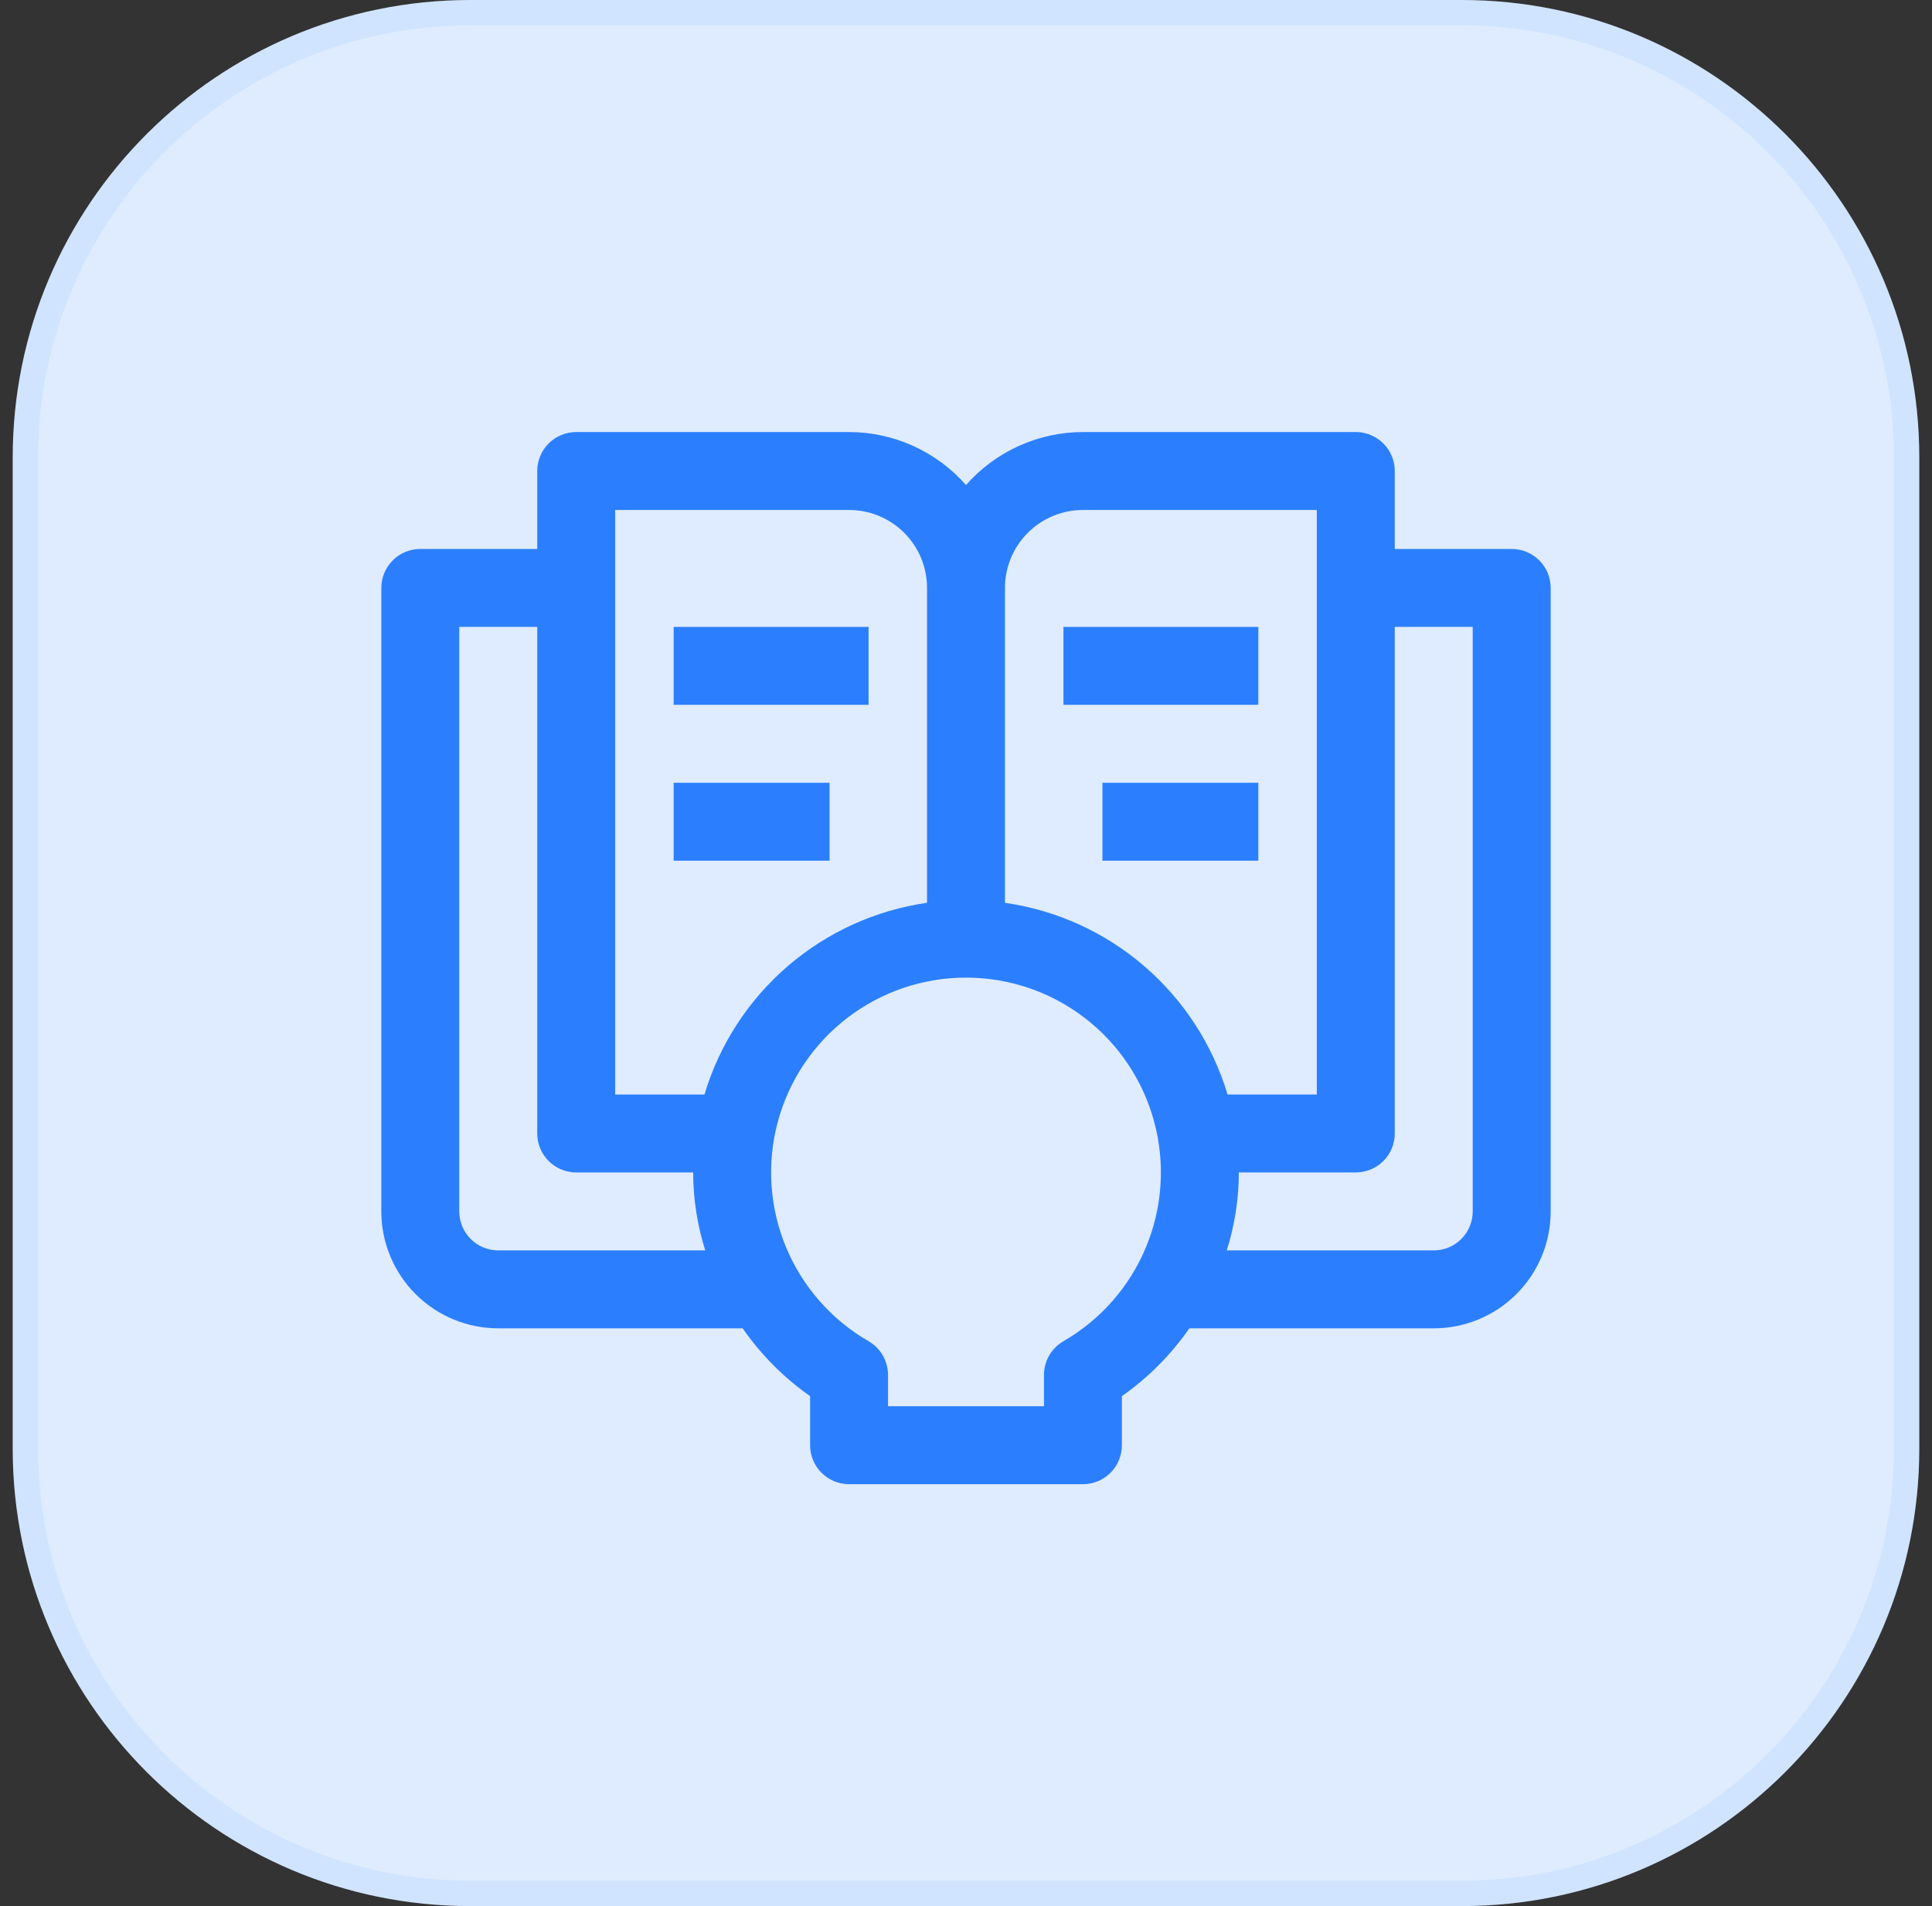 <svg xmlns="http://www.w3.org/2000/svg" width="76" height="75" viewBox="0 0 76 75" fill="none"><rect x="0" y="0" width="76" height="75" fill="#333333" stroke="none"/><g id="icon"><path d="M0.5 18C0.5 8.059 8.559 0 18.5 0H57.5C67.441 0 75.5 8.059 75.5 18V57C75.5 66.941 67.441 75 57.5 75H18.5C8.559 75 0.5 66.941 0.5 57V18Z" fill="#DFECFF"></path><path d="M1 18C1 8.335 8.835 0.5 18.5 0.5H57.5C67.165 0.5 75 8.335 75 18V57C75 66.665 67.165 74.5 57.5 74.5H18.5C8.835 74.5 1 66.665 1 57V18Z" stroke="#007EFF" stroke-opacity="0.07"></path><g id="Vector"><path d="M49.5 24.667H41.833V27.733H49.5V24.667Z" fill="#2B7FFF"></path><path d="M49.5 30.8H43.367V33.867H49.5V30.8Z" fill="#2B7FFF"></path><path d="M34.167 24.667H26.5V27.733H34.167V24.667Z" fill="#2B7FFF"></path><path d="M32.633 30.8H26.5V33.867H32.633V30.8Z" fill="#2B7FFF"></path><path d="M59.467 21.6H54.867V18.533C54.867 18.127 54.705 17.737 54.418 17.449C54.13 17.162 53.74 17 53.333 17H42.6C41.729 17.001 40.868 17.188 40.075 17.547C39.282 17.907 38.575 18.431 38 19.085C37.425 18.431 36.718 17.907 35.925 17.547C35.132 17.188 34.271 17.001 33.4 17H22.667C22.26 17 21.87 17.162 21.582 17.449C21.295 17.737 21.133 18.127 21.133 18.533V21.6H16.533C16.127 21.6 15.737 21.762 15.449 22.049C15.162 22.337 15 22.727 15 23.133V47.667C15 48.887 15.485 50.057 16.347 50.919C17.21 51.782 18.38 52.267 19.6 52.267H29.214C29.934 53.305 30.832 54.209 31.867 54.935V56.867C31.867 57.273 32.028 57.663 32.316 57.951C32.603 58.239 32.993 58.4 33.4 58.4H42.6C43.007 58.4 43.397 58.239 43.684 57.951C43.972 57.663 44.133 57.273 44.133 56.867V54.935C45.168 54.209 46.066 53.305 46.786 52.267H56.4C57.62 52.267 58.79 51.782 59.653 50.919C60.515 50.057 61 48.887 61 47.667V23.133C61 22.727 60.839 22.337 60.551 22.049C60.263 21.762 59.873 21.6 59.467 21.6ZM42.6 20.067H51.8V43.067H48.289C47.701 41.105 46.564 39.352 45.013 38.016C43.462 36.679 41.56 35.814 39.533 35.523V23.133C39.533 22.32 39.856 21.54 40.431 20.965C41.007 20.39 41.787 20.067 42.6 20.067ZM24.2 20.067H33.4C34.213 20.067 34.993 20.39 35.569 20.965C36.144 21.54 36.467 22.32 36.467 23.133V35.523C34.44 35.814 32.538 36.679 30.987 38.016C29.436 39.352 28.299 41.105 27.711 43.067H24.2V20.067ZM19.6 49.2C19.193 49.2 18.803 49.038 18.516 48.751C18.228 48.463 18.067 48.073 18.067 47.667V24.667H21.133V44.6C21.133 45.007 21.295 45.397 21.582 45.684C21.87 45.972 22.26 46.133 22.667 46.133H27.267C27.269 47.174 27.429 48.208 27.742 49.2H19.6ZM41.833 52.773C41.602 52.907 41.409 53.099 41.274 53.33C41.14 53.561 41.068 53.824 41.067 54.091V55.333H34.933V54.091C34.932 53.824 34.86 53.561 34.726 53.33C34.591 53.099 34.398 52.907 34.167 52.773C32.705 51.929 31.563 50.626 30.917 49.067C30.271 47.508 30.158 45.779 30.595 44.149C31.031 42.519 31.994 41.078 33.333 40.051C34.672 39.023 36.312 38.467 38 38.467C39.688 38.467 41.328 39.023 42.667 40.051C44.006 41.078 44.969 42.519 45.405 44.149C45.842 45.779 45.729 47.508 45.083 49.067C44.437 50.626 43.295 51.929 41.833 52.773ZM57.933 47.667C57.933 48.073 57.772 48.463 57.484 48.751C57.197 49.038 56.807 49.2 56.4 49.2H48.258C48.571 48.208 48.731 47.174 48.733 46.133H53.333C53.74 46.133 54.13 45.972 54.418 45.684C54.705 45.397 54.867 45.007 54.867 44.6V24.667H57.933V47.667Z" fill="#2B7FFF"></path></g></g></svg>
